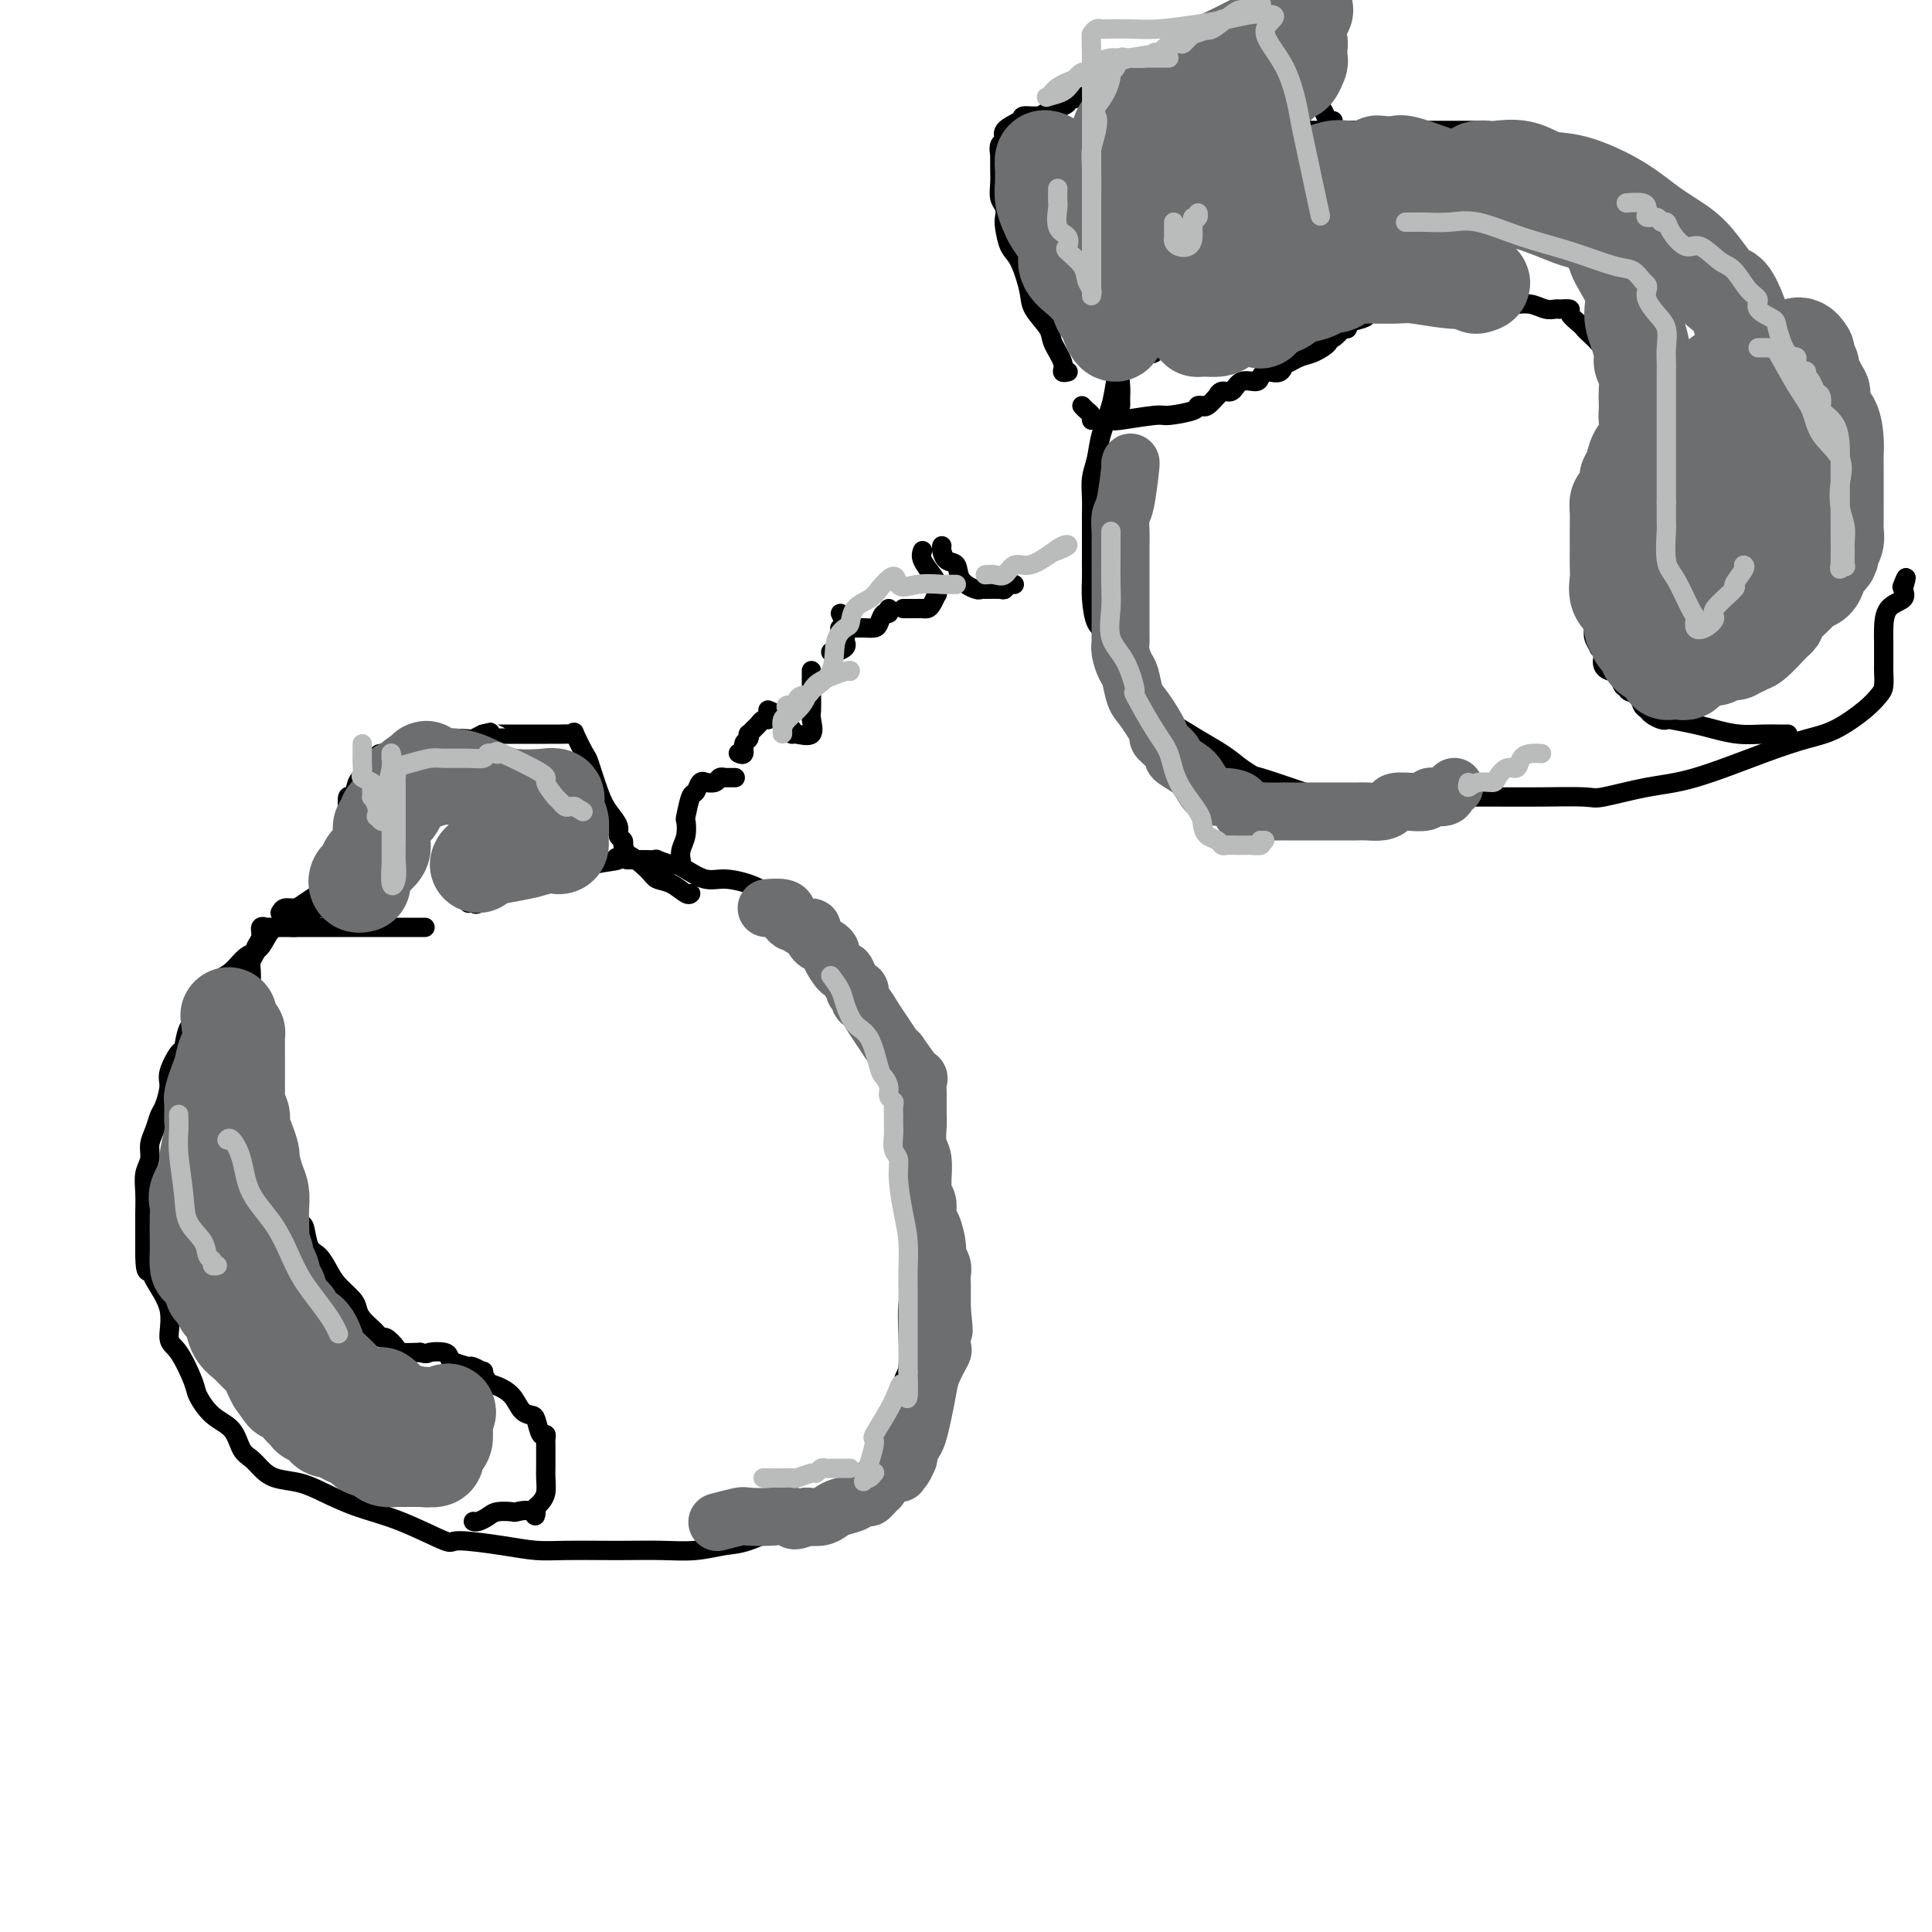 <svg viewBox='0 0 400 400' version='1.1' xmlns='http://www.w3.org/2000/svg' xmlns:xlink='http://www.w3.org/1999/xlink'><g fill='none' stroke='#000000' stroke-width='4' stroke-linecap='round' stroke-linejoin='round'><path d='M68,188c-0.430,0.042 -0.860,0.085 -1,0c-0.140,-0.085 0.010,-0.296 -1,0c-1.010,0.296 -3.180,1.100 -4,2c-0.820,0.900 -0.292,1.897 -1,2c-0.708,0.103 -2.654,-0.689 -4,0c-1.346,0.689 -2.091,2.858 -3,4c-0.909,1.142 -1.980,1.258 -3,2c-1.020,0.742 -1.989,2.109 -3,3c-1.011,0.891 -2.064,1.304 -3,2c-0.936,0.696 -1.754,1.673 -2,2c-0.246,0.327 0.079,0.002 0,0c-0.079,-0.002 -0.564,0.318 -1,1c-0.436,0.682 -0.824,1.725 -1,2c-0.176,0.275 -0.140,-0.217 0,0c0.140,0.217 0.384,1.143 0,2c-0.384,0.857 -1.394,1.645 -2,3c-0.606,1.355 -0.806,3.277 -1,4c-0.194,0.723 -0.381,0.248 -1,1c-0.619,0.752 -1.671,2.732 -2,4c-0.329,1.268 0.066,1.823 0,3c-0.066,1.177 -0.591,2.976 -1,4c-0.409,1.024 -0.702,1.274 -1,2c-0.298,0.726 -0.602,1.929 -1,3c-0.398,1.071 -0.891,2.009 -1,3c-0.109,0.991 0.167,2.033 0,3c-0.167,0.967 -0.777,1.859 -1,3c-0.223,1.141 -0.060,2.532 0,4c0.060,1.468 0.016,3.015 0,4c-0.016,0.985 -0.004,1.408 0,2c0.004,0.592 0.001,1.352 0,2c-0.001,0.648 -0.000,1.185 0,2c0.000,0.815 0.000,1.907 0,3'/><path d='M30,260c0.061,4.189 0.715,3.163 1,3c0.285,-0.163 0.203,0.537 1,2c0.797,1.463 2.474,3.688 3,6c0.526,2.312 -0.100,4.709 0,6c0.100,1.291 0.926,1.474 2,3c1.074,1.526 2.395,4.394 3,6c0.605,1.606 0.494,1.949 1,3c0.506,1.051 1.630,2.809 3,4c1.370,1.191 2.987,1.814 4,3c1.013,1.186 1.421,2.933 2,4c0.579,1.067 1.328,1.454 2,2c0.672,0.546 1.268,1.252 2,2c0.732,0.748 1.601,1.538 3,2c1.399,0.462 3.328,0.594 5,1c1.672,0.406 3.085,1.085 5,2c1.915,0.915 4.331,2.066 7,3c2.669,0.934 5.591,1.652 9,3c3.409,1.348 7.303,3.328 9,4c1.697,0.672 1.195,0.036 3,0c1.805,-0.036 5.915,0.526 9,1c3.085,0.474 5.145,0.859 7,1c1.855,0.141 3.506,0.039 6,0c2.494,-0.039 5.833,-0.014 8,0c2.167,0.014 3.164,0.017 5,0c1.836,-0.017 4.512,-0.053 7,0c2.488,0.053 4.788,0.197 7,0c2.212,-0.197 4.335,-0.733 6,-1c1.665,-0.267 2.871,-0.264 5,-1c2.129,-0.736 5.180,-2.210 7,-3c1.820,-0.790 2.410,-0.895 3,-1'/><path d='M165,315c3.762,-1.459 2.668,-2.108 4,-3c1.332,-0.892 5.092,-2.028 7,-3c1.908,-0.972 1.964,-1.779 3,-3c1.036,-1.221 3.051,-2.856 4,-4c0.949,-1.144 0.832,-1.797 1,-3c0.168,-1.203 0.619,-2.957 1,-4c0.381,-1.043 0.690,-1.377 1,-3c0.310,-1.623 0.622,-4.536 1,-6c0.378,-1.464 0.822,-1.479 1,-3c0.178,-1.521 0.090,-4.550 0,-7c-0.090,-2.450 -0.181,-4.323 0,-6c0.181,-1.677 0.636,-3.159 1,-5c0.364,-1.841 0.637,-4.040 1,-6c0.363,-1.960 0.815,-3.681 1,-5c0.185,-1.319 0.102,-2.236 0,-3c-0.102,-0.764 -0.224,-1.374 0,-2c0.224,-0.626 0.792,-1.267 1,-2c0.208,-0.733 0.056,-1.556 0,-2c-0.056,-0.444 -0.015,-0.507 0,-1c0.015,-0.493 0.004,-1.417 0,-2c-0.004,-0.583 -0.001,-0.826 0,-1c0.001,-0.174 0.000,-0.280 0,-1c-0.000,-0.720 -0.000,-2.056 0,-3c0.000,-0.944 0.001,-1.498 0,-2c-0.001,-0.502 -0.003,-0.953 0,-2c0.003,-1.047 0.012,-2.689 0,-4c-0.012,-1.311 -0.044,-2.289 0,-3c0.044,-0.711 0.166,-1.153 0,-2c-0.166,-0.847 -0.619,-2.099 -1,-3c-0.381,-0.901 -0.691,-1.450 -1,-2'/><path d='M190,219c-0.526,-4.443 -0.840,-1.551 -1,-1c-0.160,0.551 -0.166,-1.239 -1,-3c-0.834,-1.761 -2.497,-3.493 -3,-4c-0.503,-0.507 0.154,0.212 0,0c-0.154,-0.212 -1.119,-1.355 -2,-2c-0.881,-0.645 -1.678,-0.791 -2,-1c-0.322,-0.209 -0.168,-0.482 0,-1c0.168,-0.518 0.351,-1.282 0,-2c-0.351,-0.718 -1.234,-1.392 -2,-2c-0.766,-0.608 -1.413,-1.152 -2,-2c-0.587,-0.848 -1.112,-1.999 -2,-3c-0.888,-1.001 -2.138,-1.851 -3,-3c-0.862,-1.149 -1.335,-2.598 -2,-3c-0.665,-0.402 -1.523,0.242 -2,0c-0.477,-0.242 -0.574,-1.370 -1,-2c-0.426,-0.630 -1.180,-0.763 -2,-1c-0.820,-0.237 -1.705,-0.578 -2,-1c-0.295,-0.422 -0.000,-0.926 0,-1c0.000,-0.074 -0.295,0.283 -1,0c-0.705,-0.283 -1.820,-1.207 -3,-2c-1.180,-0.793 -2.425,-1.456 -4,-2c-1.575,-0.544 -3.480,-0.968 -5,-1c-1.520,-0.032 -2.654,0.327 -4,0c-1.346,-0.327 -2.905,-1.342 -4,-2c-1.095,-0.658 -1.725,-0.961 -2,-1c-0.275,-0.039 -0.195,0.186 -1,0c-0.805,-0.186 -2.495,-0.782 -3,-1c-0.505,-0.218 0.174,-0.058 0,0c-0.174,0.058 -1.201,0.016 -2,0c-0.799,-0.016 -1.371,-0.004 -2,0c-0.629,0.004 -1.314,0.002 -2,0'/><path d='M130,178c-4.072,-0.804 -1.751,-0.314 -2,0c-0.249,0.314 -3.066,0.453 -5,1c-1.934,0.547 -2.983,1.504 -4,2c-1.017,0.496 -2.002,0.533 -4,1c-1.998,0.467 -5.007,1.365 -7,2c-1.993,0.635 -2.968,1.007 -4,1c-1.032,-0.007 -2.119,-0.394 -3,0c-0.881,0.394 -1.556,1.570 -2,2c-0.444,0.430 -0.658,0.116 -1,0c-0.342,-0.116 -0.812,-0.033 -1,0c-0.188,0.033 -0.094,0.017 0,0'/><path d='M88,192c-0.068,-0.000 -0.136,-0.000 -1,0c-0.864,0.000 -2.526,0.000 -4,0c-1.474,-0.000 -2.762,-0.000 -4,0c-1.238,0.000 -2.426,0.000 -4,0c-1.574,-0.000 -3.535,-0.000 -5,0c-1.465,0.000 -2.433,0.000 -3,0c-0.567,-0.000 -0.734,-0.000 -2,0c-1.266,0.000 -3.630,0.000 -5,0c-1.370,-0.000 -1.744,-0.002 -2,0c-0.256,0.002 -0.393,0.006 -1,0c-0.607,-0.006 -1.683,-0.023 -2,0c-0.317,0.023 0.126,0.085 0,0c-0.126,-0.085 -0.822,-0.318 -1,0c-0.178,0.318 0.163,1.185 0,2c-0.163,0.815 -0.828,1.577 -1,2c-0.172,0.423 0.150,0.506 0,1c-0.150,0.494 -0.772,1.399 -1,2c-0.228,0.601 -0.061,0.897 0,2c0.061,1.103 0.015,3.013 0,4c-0.015,0.987 -0.000,1.050 0,2c0.000,0.950 -0.014,2.787 0,4c0.014,1.213 0.056,1.803 0,3c-0.056,1.197 -0.211,3.001 0,4c0.211,0.999 0.788,1.192 1,2c0.212,0.808 0.061,2.231 0,3c-0.061,0.769 -0.030,0.885 0,1'/><path d='M53,224c0.085,5.504 0.797,3.265 1,3c0.203,-0.265 -0.103,1.444 0,3c0.103,1.556 0.614,2.959 1,4c0.386,1.041 0.647,1.719 1,2c0.353,0.281 0.798,0.165 1,1c0.202,0.835 0.162,2.623 0,3c-0.162,0.377 -0.446,-0.655 0,0c0.446,0.655 1.621,2.998 2,4c0.379,1.002 -0.039,0.662 0,1c0.039,0.338 0.535,1.355 1,2c0.465,0.645 0.897,0.919 1,1c0.103,0.081 -0.124,-0.029 0,1c0.124,1.029 0.600,3.199 1,4c0.400,0.801 0.725,0.234 1,1c0.275,0.766 0.501,2.866 1,4c0.499,1.134 1.272,1.301 2,2c0.728,0.699 1.412,1.930 2,3c0.588,1.070 1.079,1.979 2,3c0.921,1.021 2.270,2.154 3,3c0.730,0.846 0.839,1.406 1,2c0.161,0.594 0.372,1.221 1,2c0.628,0.779 1.673,1.710 2,2c0.327,0.290 -0.063,-0.059 0,0c0.063,0.059 0.578,0.527 1,1c0.422,0.473 0.751,0.950 1,1c0.249,0.050 0.417,-0.327 1,0c0.583,0.327 1.580,1.357 2,2c0.420,0.643 0.263,0.898 1,1c0.737,0.102 2.369,0.051 4,0'/><path d='M87,280c1.524,0.477 1.334,0.170 2,0c0.666,-0.170 2.188,-0.203 3,0c0.812,0.203 0.913,0.642 1,1c0.087,0.358 0.161,0.636 1,1c0.839,0.364 2.445,0.814 3,1c0.555,0.186 0.060,0.109 0,0c-0.060,-0.109 0.314,-0.251 1,0c0.686,0.251 1.682,0.895 2,1c0.318,0.105 -0.042,-0.329 0,0c0.042,0.329 0.487,1.423 1,2c0.513,0.577 1.093,0.639 2,1c0.907,0.361 2.141,1.022 3,2c0.859,0.978 1.344,2.271 2,3c0.656,0.729 1.482,0.892 2,1c0.518,0.108 0.727,0.161 1,1c0.273,0.839 0.609,2.462 1,3c0.391,0.538 0.837,-0.011 1,0c0.163,0.011 0.044,0.581 0,1c-0.044,0.419 -0.012,0.686 0,1c0.012,0.314 0.003,0.676 0,1c-0.003,0.324 -0.001,0.611 0,1c0.001,0.389 0.000,0.880 0,1c-0.000,0.120 0.001,-0.130 0,0c-0.001,0.130 -0.003,0.640 0,1c0.003,0.360 0.011,0.569 0,1c-0.011,0.431 -0.042,1.082 0,2c0.042,0.918 0.155,2.102 0,3c-0.155,0.898 -0.580,1.511 -1,2c-0.420,0.489 -0.834,0.854 -1,1c-0.166,0.146 -0.083,0.073 0,0'/><path d='M111,312c-0.049,3.012 -0.173,1.542 -1,1c-0.827,-0.542 -2.358,-0.156 -3,0c-0.642,0.156 -0.396,0.080 -1,0c-0.604,-0.080 -2.057,-0.165 -3,0c-0.943,0.165 -1.377,0.580 -2,1c-0.623,0.420 -1.437,0.844 -2,1c-0.563,0.156 -0.875,0.045 -1,0c-0.125,-0.045 -0.062,-0.022 0,0'/><path d='M58,189c0.239,-0.440 0.477,-0.881 1,-1c0.523,-0.119 1.330,0.083 2,0c0.670,-0.083 1.201,-0.450 2,-1c0.799,-0.550 1.864,-1.284 3,-2c1.136,-0.716 2.343,-1.413 3,-2c0.657,-0.587 0.765,-1.062 1,-2c0.235,-0.938 0.599,-2.339 1,-3c0.401,-0.661 0.839,-0.583 1,-1c0.161,-0.417 0.043,-1.328 0,-2c-0.043,-0.672 -0.012,-1.106 0,-2c0.012,-0.894 0.006,-2.247 0,-3c-0.006,-0.753 -0.013,-0.906 0,-1c0.013,-0.094 0.045,-0.129 0,-1c-0.045,-0.871 -0.168,-2.579 0,-3c0.168,-0.421 0.627,0.445 1,0c0.373,-0.445 0.660,-2.200 1,-3c0.340,-0.800 0.733,-0.643 1,-1c0.267,-0.357 0.408,-1.228 1,-2c0.592,-0.772 1.635,-1.446 2,-2c0.365,-0.554 0.052,-0.989 1,-1c0.948,-0.011 3.158,0.403 4,0c0.842,-0.403 0.315,-1.624 1,-2c0.685,-0.376 2.581,0.093 4,0c1.419,-0.093 2.360,-0.746 4,-1c1.640,-0.254 3.980,-0.107 5,0c1.020,0.107 0.720,0.173 1,0c0.280,-0.173 1.140,-0.587 2,-1'/><path d='M100,152c3.340,-0.774 0.690,-0.207 0,0c-0.690,0.207 0.580,0.056 1,0c0.420,-0.056 -0.011,-0.015 0,0c0.011,0.015 0.465,0.004 2,0c1.535,-0.004 4.153,0.000 6,0c1.847,-0.000 2.924,-0.004 4,0c1.076,0.004 2.152,0.015 3,0c0.848,-0.015 1.469,-0.058 2,0c0.531,0.058 0.971,0.217 1,0c0.029,-0.217 -0.355,-0.810 0,0c0.355,0.810 1.448,3.021 2,4c0.552,0.979 0.564,0.724 1,2c0.436,1.276 1.298,4.082 2,6c0.702,1.918 1.246,2.948 2,4c0.754,1.052 1.719,2.124 2,3c0.281,0.876 -0.120,1.554 0,2c0.120,0.446 0.763,0.658 1,1c0.237,0.342 0.068,0.812 0,1c-0.068,0.188 -0.034,0.094 0,0'/><path d='M129,175c1.553,3.860 0.437,2.008 1,2c0.563,-0.008 2.806,1.826 4,3c1.194,1.174 1.339,1.688 2,2c0.661,0.313 1.837,0.424 3,1c1.163,0.576 2.313,1.617 3,2c0.687,0.383 0.911,0.110 1,0c0.089,-0.110 0.045,-0.055 0,0'/><path d='M141,178c0.030,0.160 0.060,0.320 0,0c-0.060,-0.320 -0.209,-1.120 0,-2c0.209,-0.880 0.777,-1.842 1,-3c0.223,-1.158 0.101,-2.514 0,-3c-0.101,-0.486 -0.180,-0.102 0,-1c0.180,-0.898 0.621,-3.078 1,-4c0.379,-0.922 0.697,-0.586 1,-1c0.303,-0.414 0.592,-1.579 1,-2c0.408,-0.421 0.937,-0.099 1,0c0.063,0.099 -0.339,-0.026 0,0c0.339,0.026 1.419,0.203 2,0c0.581,-0.203 0.664,-0.786 1,-1c0.336,-0.214 0.925,-0.057 1,0c0.075,0.057 -0.364,0.015 0,0c0.364,-0.015 1.533,-0.004 2,0c0.467,0.004 0.234,0.002 0,0'/><path d='M153,156c-0.121,-0.055 -0.243,-0.110 0,0c0.243,0.110 0.849,0.384 1,0c0.151,-0.384 -0.153,-1.426 0,-2c0.153,-0.574 0.762,-0.678 1,-1c0.238,-0.322 0.105,-0.861 0,-1c-0.105,-0.139 -0.182,0.120 0,0c0.182,-0.120 0.623,-0.621 1,-1c0.377,-0.379 0.689,-0.638 1,-1c0.311,-0.362 0.622,-0.828 1,-1c0.378,-0.172 0.822,-0.049 1,0c0.178,0.049 0.089,0.025 0,0'/><path d='M159,147c0.716,0.295 1.431,0.591 2,1c0.569,0.409 0.990,0.932 1,1c0.010,0.068 -0.392,-0.319 0,0c0.392,0.319 1.580,1.343 2,2c0.420,0.657 0.074,0.946 0,1c-0.074,0.054 0.124,-0.126 1,0c0.876,0.126 2.431,0.557 3,0c0.569,-0.557 0.152,-2.102 0,-3c-0.152,-0.898 -0.041,-1.148 0,-2c0.041,-0.852 0.011,-2.306 0,-3c-0.011,-0.694 -0.003,-0.629 0,-1c0.003,-0.371 0.001,-1.177 0,-2c-0.001,-0.823 -0.000,-1.664 0,-2c0.000,-0.336 0.000,-0.168 0,0'/><path d='M174,130c-0.114,0.052 -0.227,0.104 0,0c0.227,-0.104 0.795,-0.365 1,0c0.205,0.365 0.048,1.355 0,2c-0.048,0.645 0.011,0.943 0,1c-0.011,0.057 -0.094,-0.128 0,0c0.094,0.128 0.365,0.571 0,1c-0.365,0.429 -1.368,0.846 -2,1c-0.632,0.154 -0.895,0.044 -1,0c-0.105,-0.044 -0.053,-0.022 0,0'/><path d='M174,127c0.342,0.732 0.683,1.464 1,2c0.317,0.536 0.609,0.876 1,1c0.391,0.124 0.882,0.034 1,0c0.118,-0.034 -0.137,-0.011 0,0c0.137,0.011 0.666,0.009 1,0c0.334,-0.009 0.471,-0.026 1,0c0.529,0.026 1.448,0.094 2,0c0.552,-0.094 0.736,-0.351 1,-1c0.264,-0.649 0.607,-1.689 1,-2c0.393,-0.311 0.837,0.109 1,0c0.163,-0.109 0.047,-0.745 0,-1c-0.047,-0.255 -0.023,-0.127 0,0'/><path d='M191,114c-0.196,0.549 -0.391,1.098 0,2c0.391,0.902 1.370,2.157 2,3c0.630,0.843 0.912,1.273 1,2c0.088,0.727 -0.018,1.750 0,2c0.018,0.250 0.161,-0.273 0,0c-0.161,0.273 -0.624,1.341 -1,2c-0.376,0.659 -0.665,0.909 -1,1c-0.335,0.091 -0.717,0.024 -1,0c-0.283,-0.024 -0.468,-0.007 -1,0c-0.532,0.007 -1.413,0.002 -2,0c-0.587,-0.002 -0.882,-0.001 -1,0c-0.118,0.001 -0.059,0.000 0,0'/><path d='M195,113c-0.055,0.206 -0.109,0.413 0,1c0.109,0.587 0.383,1.555 1,2c0.617,0.445 1.578,0.368 2,1c0.422,0.632 0.306,1.973 1,3c0.694,1.027 2.199,1.740 3,2c0.801,0.260 0.897,0.066 1,0c0.103,-0.066 0.213,-0.004 1,0c0.787,0.004 2.249,-0.052 3,0c0.751,0.052 0.789,0.210 1,0c0.211,-0.210 0.595,-0.787 1,-1c0.405,-0.213 0.830,-0.061 1,0c0.170,0.061 0.085,0.030 0,0'/><path d='M246,71c-0.411,0.060 -0.822,0.120 -2,0c-1.178,-0.120 -3.124,-0.421 -4,0c-0.876,0.421 -0.682,1.565 -1,2c-0.318,0.435 -1.150,0.162 -2,0c-0.850,-0.162 -1.720,-0.211 -2,0c-0.280,0.211 0.028,0.683 0,1c-0.028,0.317 -0.393,0.478 -1,1c-0.607,0.522 -1.458,1.406 -2,2c-0.542,0.594 -0.776,0.899 -1,2c-0.224,1.101 -0.438,2.997 -1,5c-0.562,2.003 -1.471,4.113 -2,6c-0.529,1.887 -0.678,3.551 -1,5c-0.322,1.449 -0.818,2.684 -1,4c-0.182,1.316 -0.048,2.715 0,4c0.048,1.285 0.012,2.456 0,4c-0.012,1.544 -0.001,3.461 0,5c0.001,1.539 -0.007,2.701 0,4c0.007,1.299 0.030,2.736 0,4c-0.030,1.264 -0.112,2.354 0,4c0.112,1.646 0.417,3.846 1,5c0.583,1.154 1.444,1.262 2,2c0.556,0.738 0.807,2.108 1,3c0.193,0.892 0.327,1.307 1,2c0.673,0.693 1.887,1.665 3,3c1.113,1.335 2.127,3.032 3,4c0.873,0.968 1.605,1.207 2,2c0.395,0.793 0.454,2.141 1,3c0.546,0.859 1.579,1.230 3,2c1.421,0.770 3.229,1.938 5,3c1.771,1.062 3.506,2.018 5,3c1.494,0.982 2.747,1.991 4,3'/><path d='M257,159c3.041,1.989 2.144,1.461 4,2c1.856,0.539 6.466,2.144 9,3c2.534,0.856 2.992,0.961 3,1c0.008,0.039 -0.434,0.010 0,0c0.434,-0.010 1.743,-0.003 2,0c0.257,0.003 -0.539,0.001 0,0c0.539,-0.001 2.413,-0.000 4,0c1.587,0.000 2.888,0.000 5,0c2.112,-0.000 5.035,-0.001 8,0c2.965,0.001 5.972,0.002 9,0c3.028,-0.002 6.078,-0.007 9,0c2.922,0.007 5.715,0.027 9,0c3.285,-0.027 7.061,-0.100 9,0c1.939,0.100 2.040,0.374 4,0c1.960,-0.374 5.778,-1.397 9,-2c3.222,-0.603 5.846,-0.787 10,-2c4.154,-1.213 9.838,-3.456 14,-5c4.162,-1.544 6.804,-2.390 9,-3c2.196,-0.610 3.947,-0.983 6,-2c2.053,-1.017 4.406,-2.678 6,-4c1.594,-1.322 2.427,-2.307 3,-3c0.573,-0.693 0.886,-1.095 1,-2c0.114,-0.905 0.030,-2.313 0,-3c-0.030,-0.687 -0.007,-0.653 0,-1c0.007,-0.347 -0.001,-1.076 0,-2c0.001,-0.924 0.011,-2.043 0,-3c-0.011,-0.957 -0.044,-1.751 0,-3c0.044,-1.249 0.166,-2.952 1,-4c0.834,-1.048 2.381,-1.442 3,-2c0.619,-0.558 0.309,-1.279 0,-2'/><path d='M394,122c1.244,-4.111 0.356,-1.889 0,-1c-0.356,0.889 -0.178,0.444 0,0'/><path d='M232,84c0.002,-0.349 0.005,-0.699 0,-1c-0.005,-0.301 -0.016,-0.554 0,-1c0.016,-0.446 0.061,-1.084 0,-2c-0.061,-0.916 -0.226,-2.108 0,-3c0.226,-0.892 0.845,-1.484 1,-2c0.155,-0.516 -0.153,-0.956 0,-2c0.153,-1.044 0.766,-2.692 1,-4c0.234,-1.308 0.090,-2.276 0,-3c-0.090,-0.724 -0.124,-1.203 0,-2c0.124,-0.797 0.407,-1.911 1,-3c0.593,-1.089 1.495,-2.154 2,-3c0.505,-0.846 0.613,-1.474 1,-2c0.387,-0.526 1.053,-0.950 2,-2c0.947,-1.050 2.175,-2.725 3,-4c0.825,-1.275 1.247,-2.151 2,-3c0.753,-0.849 1.835,-1.670 3,-3c1.165,-1.330 2.411,-3.169 4,-5c1.589,-1.831 3.521,-3.654 5,-5c1.479,-1.346 2.504,-2.216 3,-3c0.496,-0.784 0.462,-1.482 1,-2c0.538,-0.518 1.647,-0.857 2,-1c0.353,-0.143 -0.051,-0.091 0,0c0.051,0.091 0.556,0.221 1,0c0.444,-0.221 0.826,-0.791 1,-1c0.174,-0.209 0.139,-0.056 1,0c0.861,0.056 2.617,0.015 4,0c1.383,-0.015 2.393,-0.004 5,0c2.607,0.004 6.812,0.001 10,0c3.188,-0.001 5.358,-0.000 8,0c2.642,0.000 5.755,0.000 8,0c2.245,-0.000 3.623,-0.000 5,0'/><path d='M306,27c8.219,0.326 7.266,1.641 8,2c0.734,0.359 3.153,-0.240 5,0c1.847,0.240 3.121,1.317 4,2c0.879,0.683 1.363,0.971 2,1c0.637,0.029 1.426,-0.201 2,0c0.574,0.201 0.933,0.832 1,1c0.067,0.168 -0.158,-0.128 0,0c0.158,0.128 0.698,0.681 1,1c0.302,0.319 0.365,0.405 1,1c0.635,0.595 1.841,1.697 3,3c1.159,1.303 2.269,2.805 3,4c0.731,1.195 1.081,2.083 2,3c0.919,0.917 2.408,1.863 3,3c0.592,1.137 0.288,2.466 1,3c0.712,0.534 2.439,0.273 3,1c0.561,0.727 -0.046,2.442 0,3c0.046,0.558 0.743,-0.042 1,0c0.257,0.042 0.073,0.726 0,1c-0.073,0.274 -0.037,0.137 0,0'/><path d='M224,84c0.310,0.340 0.620,0.680 1,1c0.380,0.320 0.831,0.621 1,1c0.169,0.379 0.057,0.835 0,1c-0.057,0.165 -0.057,0.040 0,0c0.057,-0.040 0.172,0.004 1,0c0.828,-0.004 2.370,-0.056 3,0c0.630,0.056 0.350,0.222 2,0c1.650,-0.222 5.231,-0.830 7,-1c1.769,-0.170 1.728,0.097 3,0c1.272,-0.097 3.859,-0.560 5,-1c1.141,-0.440 0.835,-0.858 1,-1c0.165,-0.142 0.800,-0.009 1,0c0.200,0.009 -0.035,-0.107 0,0c0.035,0.107 0.341,0.437 1,0c0.659,-0.437 1.670,-1.642 2,-2c0.330,-0.358 -0.020,0.129 0,0c0.020,-0.129 0.411,-0.875 1,-1c0.589,-0.125 1.376,0.369 2,0c0.624,-0.369 1.083,-1.602 2,-2c0.917,-0.398 2.291,0.038 3,0c0.709,-0.038 0.754,-0.552 1,-1c0.246,-0.448 0.695,-0.831 1,-1c0.305,-0.169 0.467,-0.122 1,0c0.533,0.122 1.438,0.321 2,0c0.562,-0.321 0.781,-1.160 1,-2'/><path d='M266,75c3.080,-1.495 1.280,-0.233 1,0c-0.280,0.233 0.960,-0.562 2,-1c1.040,-0.438 1.880,-0.517 3,-1c1.120,-0.483 2.519,-1.369 3,-2c0.481,-0.631 0.042,-1.005 0,-1c-0.042,0.005 0.312,0.391 1,0c0.688,-0.391 1.711,-1.558 2,-2c0.289,-0.442 -0.156,-0.160 0,0c0.156,0.160 0.913,0.197 1,0c0.087,-0.197 -0.497,-0.627 0,-1c0.497,-0.373 2.076,-0.688 3,-1c0.924,-0.312 1.193,-0.619 1,-1c-0.193,-0.381 -0.848,-0.834 0,-1c0.848,-0.166 3.199,-0.045 5,0c1.801,0.045 3.052,0.013 4,0c0.948,-0.013 1.594,-0.007 3,0c1.406,0.007 3.574,0.016 5,0c1.426,-0.016 2.110,-0.057 3,0c0.890,0.057 1.984,0.210 3,0c1.016,-0.210 1.952,-0.785 3,-1c1.048,-0.215 2.206,-0.072 3,0c0.794,0.072 1.222,0.072 2,0c0.778,-0.072 1.905,-0.215 3,0c1.095,0.215 2.158,0.789 3,1c0.842,0.211 1.464,0.058 2,0c0.536,-0.058 0.988,-0.023 1,0c0.012,0.023 -0.414,0.034 0,0c0.414,-0.034 1.668,-0.112 2,0c0.332,0.112 -0.257,0.415 0,1c0.257,0.585 1.359,1.453 2,2c0.641,0.547 0.820,0.774 1,1'/><path d='M328,68c1.546,0.631 -0.089,-0.290 0,0c0.089,0.290 1.904,1.792 3,3c1.096,1.208 1.474,2.123 2,3c0.526,0.877 1.199,1.716 2,3c0.801,1.284 1.731,3.013 2,4c0.269,0.987 -0.124,1.232 0,2c0.124,0.768 0.765,2.061 1,3c0.235,0.939 0.063,1.526 0,2c-0.063,0.474 -0.017,0.837 0,2c0.017,1.163 0.005,3.126 0,4c-0.005,0.874 -0.005,0.660 0,1c0.005,0.340 0.013,1.234 0,2c-0.013,0.766 -0.048,1.403 0,2c0.048,0.597 0.177,1.155 0,2c-0.177,0.845 -0.661,1.977 -1,3c-0.339,1.023 -0.535,1.936 -1,3c-0.465,1.064 -1.201,2.278 -2,3c-0.799,0.722 -1.663,0.952 -2,2c-0.337,1.048 -0.147,2.912 0,4c0.147,1.088 0.250,1.398 0,2c-0.250,0.602 -0.851,1.495 -1,2c-0.149,0.505 0.156,0.621 0,1c-0.156,0.379 -0.774,1.022 -1,2c-0.226,0.978 -0.062,2.292 0,3c0.062,0.708 0.021,0.810 0,1c-0.021,0.190 -0.020,0.468 0,1c0.020,0.532 0.061,1.319 0,2c-0.061,0.681 -0.222,1.255 0,2c0.222,0.745 0.829,1.662 1,2c0.171,0.338 -0.094,0.097 0,0c0.094,-0.097 0.547,-0.048 1,0'/><path d='M332,134c0.338,2.053 0.184,1.686 0,2c-0.184,0.314 -0.399,1.309 0,2c0.399,0.691 1.412,1.078 2,1c0.588,-0.078 0.753,-0.622 1,0c0.247,0.622 0.577,2.408 1,3c0.423,0.592 0.940,-0.010 1,0c0.060,0.010 -0.336,0.632 0,1c0.336,0.368 1.403,0.480 2,1c0.597,0.520 0.724,1.446 1,2c0.276,0.554 0.700,0.736 1,1c0.300,0.264 0.474,0.610 1,1c0.526,0.390 1.402,0.825 2,1c0.598,0.175 0.917,0.089 1,0c0.083,-0.089 -0.070,-0.182 1,0c1.070,0.182 3.364,0.637 5,1c1.636,0.363 2.614,0.633 4,1c1.386,0.367 3.181,0.830 5,1c1.819,0.170 3.663,0.045 5,0c1.337,-0.045 2.168,-0.012 3,0c0.832,0.012 1.666,0.003 2,0c0.334,-0.003 0.167,-0.002 0,0'/><path d='M221,77c0.129,-0.033 0.258,-0.066 0,0c-0.258,0.066 -0.903,0.229 -1,0c-0.097,-0.229 0.354,-0.852 0,-2c-0.354,-1.148 -1.512,-2.822 -2,-4c-0.488,-1.178 -0.305,-1.861 -1,-3c-0.695,-1.139 -2.267,-2.735 -3,-4c-0.733,-1.265 -0.628,-2.197 -1,-4c-0.372,-1.803 -1.223,-4.475 -2,-6c-0.777,-1.525 -1.480,-1.902 -2,-3c-0.520,-1.098 -0.857,-2.916 -1,-4c-0.143,-1.084 -0.091,-1.434 0,-2c0.091,-0.566 0.220,-1.347 0,-2c-0.220,-0.653 -0.791,-1.179 -1,-2c-0.209,-0.821 -0.056,-1.937 0,-3c0.056,-1.063 0.015,-2.073 0,-3c-0.015,-0.927 -0.005,-1.772 0,-2c0.005,-0.228 0.006,0.161 0,0c-0.006,-0.161 -0.019,-0.872 0,-1c0.019,-0.128 0.069,0.327 0,0c-0.069,-0.327 -0.256,-1.437 0,-2c0.256,-0.563 0.954,-0.581 1,-1c0.046,-0.419 -0.561,-1.240 0,-2c0.561,-0.760 2.288,-1.461 3,-2c0.712,-0.539 0.407,-0.918 1,-1c0.593,-0.082 2.083,0.132 3,0c0.917,-0.132 1.262,-0.609 2,-1c0.738,-0.391 1.869,-0.695 3,-1'/><path d='M220,22c1.544,-0.660 0.904,-0.811 1,-1c0.096,-0.189 0.927,-0.415 3,-1c2.073,-0.585 5.387,-1.529 7,-2c1.613,-0.471 1.524,-0.468 3,-1c1.476,-0.532 4.518,-1.600 6,-2c1.482,-0.400 1.405,-0.132 2,0c0.595,0.132 1.861,0.126 3,0c1.139,-0.126 2.152,-0.374 3,-1c0.848,-0.626 1.533,-1.632 2,-2c0.467,-0.368 0.717,-0.099 1,0c0.283,0.099 0.601,0.026 1,0c0.399,-0.026 0.881,-0.007 1,0c0.119,0.007 -0.124,0.003 0,0c0.124,-0.003 0.616,-0.004 1,0c0.384,0.004 0.660,0.012 1,0c0.340,-0.012 0.745,-0.046 1,0c0.255,0.046 0.362,0.171 1,0c0.638,-0.171 1.809,-0.638 3,0c1.191,0.638 2.402,2.382 3,3c0.598,0.618 0.583,0.111 1,0c0.417,-0.111 1.264,0.174 2,1c0.736,0.826 1.359,2.193 2,3c0.641,0.807 1.299,1.055 2,1c0.701,-0.055 1.444,-0.414 2,0c0.556,0.414 0.923,1.599 1,2c0.077,0.401 -0.137,0.016 0,0c0.137,-0.016 0.624,0.336 1,1c0.376,0.664 0.640,1.640 1,2c0.360,0.360 0.817,0.103 1,0c0.183,-0.103 0.091,-0.051 0,0'/></g>
<g fill='none' stroke='#6D6E70' stroke-width='20' stroke-linecap='round' stroke-linejoin='round'><path d='M88,302c-0.001,0.057 -0.003,0.114 0,0c0.003,-0.114 0.010,-0.398 0,-1c-0.010,-0.602 -0.038,-1.520 0,-2c0.038,-0.480 0.142,-0.521 -1,-1c-1.142,-0.479 -3.528,-1.397 -4,-2c-0.472,-0.603 0.971,-0.893 0,-2c-0.971,-1.107 -4.356,-3.031 -6,-4c-1.644,-0.969 -1.548,-0.983 -2,-1c-0.452,-0.017 -1.451,-0.038 -2,0c-0.549,0.038 -0.647,0.136 -1,0c-0.353,-0.136 -0.961,-0.506 -1,-1c-0.039,-0.494 0.489,-1.111 0,-2c-0.489,-0.889 -1.997,-2.049 -3,-3c-1.003,-0.951 -1.501,-1.693 -2,-3c-0.499,-1.307 -0.999,-3.177 -2,-4c-1.001,-0.823 -2.501,-0.597 -3,-1c-0.499,-0.403 0.004,-1.434 0,-2c-0.004,-0.566 -0.517,-0.667 -1,-1c-0.483,-0.333 -0.938,-0.897 -1,-1c-0.062,-0.103 0.268,0.256 0,0c-0.268,-0.256 -1.134,-1.128 -2,-2'/><path d='M57,269c-4.807,-5.549 -1.326,-2.922 0,-2c1.326,0.922 0.495,0.138 0,-1c-0.495,-1.138 -0.654,-2.631 -1,-3c-0.346,-0.369 -0.877,0.386 -1,0c-0.123,-0.386 0.163,-1.912 0,-3c-0.163,-1.088 -0.775,-1.737 -1,-2c-0.225,-0.263 -0.063,-0.141 0,-1c0.063,-0.859 0.027,-2.700 0,-4c-0.027,-1.300 -0.045,-2.059 0,-3c0.045,-0.941 0.153,-2.065 0,-3c-0.153,-0.935 -0.567,-1.682 -1,-3c-0.433,-1.318 -0.886,-3.208 -1,-4c-0.114,-0.792 0.109,-0.487 0,-1c-0.109,-0.513 -0.551,-1.842 -1,-3c-0.449,-1.158 -0.905,-2.143 -1,-3c-0.095,-0.857 0.171,-1.587 0,-2c-0.171,-0.413 -0.778,-0.509 -1,-1c-0.222,-0.491 -0.060,-1.379 0,-2c0.060,-0.621 0.016,-0.977 0,-1c-0.016,-0.023 -0.004,0.288 0,0c0.004,-0.288 0.002,-1.173 0,-3c-0.002,-1.827 -0.003,-4.594 0,-6c0.003,-1.406 0.011,-1.449 0,-2c-0.011,-0.551 -0.041,-1.610 0,-2c0.041,-0.390 0.155,-0.111 0,0c-0.155,0.111 -0.577,0.056 -1,0'/><path d='M48,214c-1.345,-8.138 -0.206,-0.983 0,2c0.206,2.983 -0.519,1.794 -1,2c-0.481,0.206 -0.717,1.808 -1,3c-0.283,1.192 -0.612,1.972 -1,3c-0.388,1.028 -0.836,2.302 -1,3c-0.164,0.698 -0.043,0.821 0,1c0.043,0.179 0.007,0.415 0,1c-0.007,0.585 0.014,1.520 0,2c-0.014,0.480 -0.064,0.506 0,1c0.064,0.494 0.241,1.454 0,3c-0.241,1.546 -0.902,3.676 -1,5c-0.098,1.324 0.366,1.842 0,3c-0.366,1.158 -1.562,2.956 -2,4c-0.438,1.044 -0.118,1.334 0,2c0.118,0.666 0.033,1.706 0,3c-0.033,1.294 -0.015,2.840 0,4c0.015,1.160 0.028,1.932 0,3c-0.028,1.068 -0.095,2.432 0,3c0.095,0.568 0.354,0.341 1,1c0.646,0.659 1.679,2.203 2,3c0.321,0.797 -0.068,0.845 0,1c0.068,0.155 0.595,0.415 1,1c0.405,0.585 0.689,1.493 1,2c0.311,0.507 0.649,0.611 1,1c0.351,0.389 0.714,1.063 1,2c0.286,0.937 0.496,2.138 1,3c0.504,0.862 1.301,1.386 2,2c0.699,0.614 1.301,1.319 2,2c0.699,0.681 1.496,1.337 2,2c0.504,0.663 0.715,1.332 1,2c0.285,0.668 0.642,1.334 1,2'/><path d='M57,286c2.814,4.129 1.848,2.452 2,2c0.152,-0.452 1.420,0.322 2,1c0.580,0.678 0.470,1.260 1,2c0.530,0.740 1.699,1.638 2,2c0.301,0.362 -0.266,0.187 0,0c0.266,-0.187 1.366,-0.387 2,0c0.634,0.387 0.802,1.361 1,2c0.198,0.639 0.424,0.945 1,1c0.576,0.055 1.500,-0.139 2,0c0.500,0.139 0.576,0.611 1,1c0.424,0.389 1.195,0.695 2,1c0.805,0.305 1.643,0.607 2,1c0.357,0.393 0.232,0.876 1,1c0.768,0.124 2.429,-0.110 3,0c0.571,0.110 0.054,0.565 0,1c-0.054,0.435 0.356,0.848 1,1c0.644,0.152 1.522,0.041 2,0c0.478,-0.041 0.557,-0.011 1,0c0.443,0.011 1.251,0.004 2,0c0.749,-0.004 1.441,-0.004 2,0c0.559,0.004 0.986,0.012 1,0c0.014,-0.012 -0.386,-0.045 0,0c0.386,0.045 1.557,0.168 2,0c0.443,-0.168 0.157,-0.626 0,-1c-0.157,-0.374 -0.186,-0.663 0,-1c0.186,-0.337 0.586,-0.720 1,-1c0.414,-0.280 0.843,-0.456 1,-1c0.157,-0.544 0.042,-1.455 0,-2c-0.042,-0.545 -0.011,-0.724 0,-1c0.011,-0.276 0.003,-0.650 0,-1c-0.003,-0.350 -0.002,-0.675 0,-1'/><path d='M92,293c0.861,-1.389 1.013,-0.362 0,0c-1.013,0.362 -3.189,0.059 -4,0c-0.811,-0.059 -0.255,0.125 -1,0c-0.745,-0.125 -2.792,-0.559 -4,-1c-1.208,-0.441 -1.578,-0.889 -2,-1c-0.422,-0.111 -0.898,0.114 -1,0c-0.102,-0.114 0.169,-0.566 0,-1c-0.169,-0.434 -0.777,-0.848 -1,-1c-0.223,-0.152 -0.060,-0.041 0,0c0.060,0.041 0.017,0.012 0,0c-0.017,-0.012 -0.009,-0.006 0,0'/><path d='M75,183c-0.399,0.098 -0.799,0.196 -1,0c-0.201,-0.196 -0.204,-0.685 0,-1c0.204,-0.315 0.615,-0.454 1,-1c0.385,-0.546 0.744,-1.499 1,-2c0.256,-0.501 0.409,-0.550 1,-1c0.591,-0.450 1.621,-1.300 2,-2c0.379,-0.700 0.105,-1.248 0,-2c-0.105,-0.752 -0.043,-1.707 0,-2c0.043,-0.293 0.067,0.076 0,0c-0.067,-0.076 -0.225,-0.596 0,-1c0.225,-0.404 0.835,-0.690 1,-1c0.165,-0.310 -0.113,-0.643 0,-1c0.113,-0.357 0.619,-0.739 1,-1c0.381,-0.261 0.637,-0.400 1,-1c0.363,-0.600 0.832,-1.662 1,-2c0.168,-0.338 0.035,0.049 0,0c-0.035,-0.049 0.028,-0.534 0,-1c-0.028,-0.466 -0.148,-0.913 0,-1c0.148,-0.087 0.565,0.187 1,0c0.435,-0.187 0.890,-0.834 1,-1c0.110,-0.166 -0.124,0.147 0,0c0.124,-0.147 0.607,-0.756 1,-1c0.393,-0.244 0.697,-0.122 1,0'/><path d='M87,161c2.026,-3.410 1.090,-0.934 1,0c-0.090,0.934 0.664,0.327 2,0c1.336,-0.327 3.252,-0.375 5,0c1.748,0.375 3.327,1.171 5,2c1.673,0.829 3.438,1.691 6,2c2.562,0.309 5.920,0.064 7,0c1.080,-0.064 -0.117,0.051 0,0c0.117,-0.051 1.548,-0.269 2,0c0.452,0.269 -0.075,1.024 0,2c0.075,0.976 0.753,2.174 1,3c0.247,0.826 0.064,1.279 0,2c-0.064,0.721 -0.007,1.709 0,2c0.007,0.291 -0.034,-0.115 0,0c0.034,0.115 0.143,0.753 0,1c-0.143,0.247 -0.539,0.105 -1,0c-0.461,-0.105 -0.989,-0.173 -2,0c-1.011,0.173 -2.506,0.586 -4,1'/><path d='M109,176c-1.989,0.491 -3.461,0.719 -5,1c-1.539,0.281 -3.145,0.614 -4,1c-0.855,0.386 -0.959,0.825 -1,1c-0.041,0.175 -0.021,0.088 0,0'/><path d='M217,33c-0.423,-0.169 -0.846,-0.338 -1,0c-0.154,0.338 -0.038,1.183 0,2c0.038,0.817 -0.002,1.608 0,2c0.002,0.392 0.045,0.387 0,1c-0.045,0.613 -0.179,1.844 0,3c0.179,1.156 0.672,2.238 1,3c0.328,0.762 0.490,1.205 1,2c0.510,0.795 1.369,1.944 2,3c0.631,1.056 1.034,2.021 1,3c-0.034,0.979 -0.504,1.972 0,3c0.504,1.028 1.981,2.089 3,3c1.019,0.911 1.579,1.671 2,2c0.421,0.329 0.704,0.228 1,1c0.296,0.772 0.605,2.418 1,3c0.395,0.582 0.878,0.100 1,0c0.122,-0.100 -0.115,0.182 0,1c0.115,0.818 0.583,2.172 1,3c0.417,0.828 0.785,1.130 1,1c0.215,-0.130 0.278,-0.691 0,-1c-0.278,-0.309 -0.898,-0.367 -1,-1c-0.102,-0.633 0.313,-1.840 0,-3c-0.313,-1.160 -1.353,-2.274 -2,-4c-0.647,-1.726 -0.899,-4.065 -1,-5c-0.101,-0.935 -0.050,-0.468 0,0'/><path d='M227,55c-0.464,-2.201 -0.124,-1.205 0,-1c0.124,0.205 0.034,-0.381 0,-1c-0.034,-0.619 -0.011,-1.271 0,-2c0.011,-0.729 0.009,-1.536 0,-2c-0.009,-0.464 -0.027,-0.584 0,-1c0.027,-0.416 0.098,-1.127 0,-2c-0.098,-0.873 -0.366,-1.908 0,-3c0.366,-1.092 1.365,-2.241 2,-3c0.635,-0.759 0.905,-1.128 1,-2c0.095,-0.872 0.015,-2.247 0,-3c-0.015,-0.753 0.035,-0.884 0,-1c-0.035,-0.116 -0.154,-0.216 0,-1c0.154,-0.784 0.580,-2.251 1,-3c0.420,-0.749 0.834,-0.778 1,-1c0.166,-0.222 0.085,-0.636 0,-1c-0.085,-0.364 -0.173,-0.676 0,-1c0.173,-0.324 0.606,-0.658 1,-1c0.394,-0.342 0.749,-0.690 1,-1c0.251,-0.310 0.397,-0.581 1,-1c0.603,-0.419 1.664,-0.988 2,-1c0.336,-0.012 -0.051,0.531 2,-1c2.051,-1.531 6.542,-5.136 9,-7c2.458,-1.864 2.882,-1.989 5,-3c2.118,-1.011 5.928,-2.910 8,-4c2.072,-1.090 2.404,-1.370 3,-2c0.596,-0.630 1.456,-1.608 2,-2c0.544,-0.392 0.772,-0.196 1,0'/><path d='M267,4c5.657,-3.627 2.300,-1.196 1,0c-1.300,1.196 -0.544,1.156 0,2c0.544,0.844 0.875,2.573 1,3c0.125,0.427 0.045,-0.449 0,0c-0.045,0.449 -0.054,2.224 0,3c0.054,0.776 0.172,0.552 0,1c-0.172,0.448 -0.633,1.568 -1,2c-0.367,0.432 -0.638,0.174 -1,0c-0.362,-0.174 -0.814,-0.266 -1,0c-0.186,0.266 -0.106,0.891 0,1c0.106,0.109 0.238,-0.298 0,0c-0.238,0.298 -0.847,1.302 -2,2c-1.153,0.698 -2.851,1.089 -4,2c-1.149,0.911 -1.750,2.340 -3,4c-1.250,1.660 -3.147,3.549 -4,5c-0.853,1.451 -0.660,2.464 -1,3c-0.340,0.536 -1.213,0.593 -2,1c-0.787,0.407 -1.488,1.162 -2,2c-0.512,0.838 -0.834,1.758 -1,2c-0.166,0.242 -0.174,-0.194 -1,0c-0.826,0.194 -2.469,1.018 -3,2c-0.531,0.982 0.051,2.122 0,3c-0.051,0.878 -0.735,1.493 -1,2c-0.265,0.507 -0.110,0.906 0,1c0.110,0.094 0.174,-0.116 0,0c-0.174,0.116 -0.587,0.558 -1,1'/><path d='M241,46c-0.333,1.167 -0.167,0.583 0,0'/><path d='M256,41c-1.047,0.545 -2.095,1.090 -3,2c-0.905,0.910 -1.668,2.185 -2,3c-0.332,0.815 -0.232,1.170 -1,2c-0.768,0.830 -2.402,2.134 -3,3c-0.598,0.866 -0.159,1.293 0,2c0.159,0.707 0.039,1.693 0,2c-0.039,0.307 0.004,-0.065 0,0c-0.004,0.065 -0.053,0.565 0,1c0.053,0.435 0.209,0.803 0,1c-0.209,0.197 -0.784,0.223 -1,1c-0.216,0.777 -0.073,2.306 0,3c0.073,0.694 0.076,0.554 0,1c-0.076,0.446 -0.233,1.479 0,2c0.233,0.521 0.855,0.532 1,1c0.145,0.468 -0.187,1.393 0,2c0.187,0.607 0.894,0.895 1,1c0.106,0.105 -0.387,0.027 0,0c0.387,-0.027 1.656,-0.001 2,0c0.344,0.001 -0.236,-0.021 0,0c0.236,0.021 1.288,0.084 2,0c0.712,-0.084 1.084,-0.316 2,-1c0.916,-0.684 2.377,-1.818 3,-3c0.623,-1.182 0.408,-2.410 1,-4c0.592,-1.590 1.990,-3.542 3,-5c1.010,-1.458 1.633,-2.421 2,-4c0.367,-1.579 0.480,-3.774 1,-5c0.520,-1.226 1.448,-1.484 2,-2c0.552,-0.516 0.729,-1.290 1,-2c0.271,-0.710 0.635,-1.355 1,-2'/><path d='M268,40c2.153,-4.183 2.035,-2.642 2,-2c-0.035,0.642 0.013,0.383 0,0c-0.013,-0.383 -0.085,-0.891 0,-1c0.085,-0.109 0.328,0.181 1,0c0.672,-0.181 1.773,-0.832 2,-1c0.227,-0.168 -0.419,0.147 0,0c0.419,-0.147 1.903,-0.758 3,-1c1.097,-0.242 1.807,-0.117 3,0c1.193,0.117 2.869,0.226 4,0c1.131,-0.226 1.716,-0.788 2,-1c0.284,-0.212 0.265,-0.076 1,0c0.735,0.076 2.224,0.092 3,0c0.776,-0.092 0.840,-0.291 2,0c1.160,0.291 3.417,1.073 6,2c2.583,0.927 5.494,1.999 9,3c3.506,1.001 7.608,1.931 11,3c3.392,1.069 6.074,2.276 8,3c1.926,0.724 3.095,0.964 4,1c0.905,0.036 1.544,-0.133 2,0c0.456,0.133 0.728,0.566 1,1'/><path d='M332,47c6.684,2.279 1.893,1.477 0,1c-1.893,-0.477 -0.890,-0.627 0,0c0.890,0.627 1.667,2.032 2,3c0.333,0.968 0.223,1.498 1,3c0.777,1.502 2.442,3.974 3,6c0.558,2.026 0.010,3.604 0,5c-0.010,1.396 0.519,2.608 1,4c0.481,1.392 0.913,2.963 1,4c0.087,1.037 -0.173,1.538 0,2c0.173,0.462 0.778,0.884 1,2c0.222,1.116 0.061,2.925 0,4c-0.061,1.075 -0.023,1.418 0,2c0.023,0.582 0.032,1.405 0,2c-0.032,0.595 -0.103,0.962 0,2c0.103,1.038 0.382,2.748 0,4c-0.382,1.252 -1.426,2.045 -2,3c-0.574,0.955 -0.679,2.072 -1,3c-0.321,0.928 -0.856,1.666 -1,2c-0.144,0.334 0.105,0.265 0,1c-0.105,0.735 -0.564,2.275 -1,3c-0.436,0.725 -0.849,0.636 -1,1c-0.151,0.364 -0.040,1.180 0,2c0.040,0.820 0.011,1.644 0,2c-0.011,0.356 -0.002,0.244 0,1c0.002,0.756 -0.001,2.380 0,3c0.001,0.620 0.006,0.235 0,1c-0.006,0.765 -0.022,2.679 0,4c0.022,1.321 0.083,2.048 0,3c-0.083,0.952 -0.309,2.129 0,3c0.309,0.871 1.155,1.435 2,2'/><path d='M337,125c0.555,3.799 0.941,3.795 1,4c0.059,0.205 -0.209,0.618 0,1c0.209,0.382 0.895,0.732 1,1c0.105,0.268 -0.372,0.453 0,1c0.372,0.547 1.592,1.456 2,2c0.408,0.544 0.003,0.724 0,1c-0.003,0.276 0.394,0.648 1,1c0.606,0.352 1.419,0.683 2,1c0.581,0.317 0.929,0.621 1,1c0.071,0.379 -0.136,0.835 0,1c0.136,0.165 0.615,0.040 1,0c0.385,-0.040 0.677,0.004 1,0c0.323,-0.004 0.677,-0.056 1,0c0.323,0.056 0.614,0.222 1,0c0.386,-0.222 0.868,-0.830 1,-1c0.132,-0.170 -0.085,0.099 0,0c0.085,-0.099 0.470,-0.566 1,-1c0.530,-0.434 1.203,-0.834 2,-1c0.797,-0.166 1.719,-0.097 2,0c0.281,0.097 -0.079,0.222 0,0c0.079,-0.222 0.598,-0.790 1,-1c0.402,-0.210 0.686,-0.060 1,0c0.314,0.060 0.657,0.030 1,0'/><path d='M358,135c1.978,-0.866 0.922,-1.031 1,-1c0.078,0.031 1.288,0.258 2,0c0.712,-0.258 0.924,-1.002 1,-1c0.076,0.002 0.016,0.752 1,0c0.984,-0.752 3.012,-3.004 4,-4c0.988,-0.996 0.937,-0.737 1,-1c0.063,-0.263 0.240,-1.048 1,-2c0.760,-0.952 2.101,-2.072 3,-3c0.899,-0.928 1.355,-1.663 2,-2c0.645,-0.337 1.478,-0.275 2,-1c0.522,-0.725 0.732,-2.239 1,-3c0.268,-0.761 0.594,-0.771 1,-1c0.406,-0.229 0.894,-0.678 1,-1c0.106,-0.322 -0.168,-0.516 0,-1c0.168,-0.484 0.777,-1.258 1,-2c0.223,-0.742 0.060,-1.451 0,-2c-0.060,-0.549 -0.016,-0.937 0,-2c0.016,-1.063 0.005,-2.800 0,-4c-0.005,-1.200 -0.003,-1.864 0,-3c0.003,-1.136 0.008,-2.745 0,-4c-0.008,-1.255 -0.027,-2.155 0,-3c0.027,-0.845 0.100,-1.634 0,-3c-0.100,-1.366 -0.374,-3.309 -1,-4c-0.626,-0.691 -1.603,-0.131 -2,-1c-0.397,-0.869 -0.215,-3.168 0,-4c0.215,-0.832 0.464,-0.198 0,-1c-0.464,-0.802 -1.640,-3.040 -2,-4c-0.360,-0.960 0.095,-0.643 0,-1c-0.095,-0.357 -0.742,-1.388 -1,-2c-0.258,-0.612 -0.129,-0.806 0,-1'/><path d='M374,73c-1.585,-2.796 -2.547,-0.785 -4,0c-1.453,0.785 -3.398,0.343 -5,1c-1.602,0.657 -2.860,2.414 -4,3c-1.140,0.586 -2.162,0.001 -3,0c-0.838,-0.001 -1.493,0.582 -2,1c-0.507,0.418 -0.868,0.670 -1,1c-0.132,0.330 -0.035,0.736 0,1c0.035,0.264 0.009,0.384 0,1c-0.009,0.616 -0.003,1.727 0,3c0.003,1.273 0.001,2.706 0,4c-0.001,1.294 -0.000,2.449 0,4c0.000,1.551 0.000,3.500 0,5c-0.000,1.500 -0.000,2.553 0,3c0.000,0.447 0.000,0.290 0,1c-0.000,0.710 -0.000,2.287 0,3c0.000,0.713 0.000,0.562 0,1c-0.000,0.438 -0.000,1.464 0,2c0.000,0.536 0.000,0.582 0,1c-0.000,0.418 -0.000,1.209 0,2'/><path d='M355,110c0.000,4.958 0.000,1.853 0,1c-0.000,-0.853 -0.000,0.545 0,2c0.000,1.455 0.002,2.968 0,4c-0.002,1.032 -0.006,1.585 0,2c0.006,0.415 0.023,0.692 0,1c-0.023,0.308 -0.087,0.647 0,1c0.087,0.353 0.326,0.721 0,1c-0.326,0.279 -1.216,0.469 -2,1c-0.784,0.531 -1.462,1.403 -2,2c-0.538,0.597 -0.936,0.918 -1,1c-0.064,0.082 0.206,-0.077 0,0c-0.206,0.077 -0.890,0.390 0,0c0.890,-0.390 3.353,-1.482 5,-2c1.647,-0.518 2.479,-0.462 3,-1c0.521,-0.538 0.731,-1.669 1,-2c0.269,-0.331 0.597,0.139 1,0c0.403,-0.139 0.882,-0.887 1,-1c0.118,-0.113 -0.124,0.410 0,0c0.124,-0.410 0.615,-1.751 1,-3c0.385,-1.249 0.663,-2.405 1,-4c0.337,-1.595 0.731,-3.629 1,-5c0.269,-1.371 0.412,-2.079 1,-4c0.588,-1.921 1.620,-5.056 2,-7c0.380,-1.944 0.109,-2.698 0,-4c-0.109,-1.302 -0.054,-3.151 0,-5'/><path d='M367,88c0.759,-5.110 0.157,-3.387 0,-4c-0.157,-0.613 0.130,-3.564 0,-5c-0.130,-1.436 -0.679,-1.359 -1,-2c-0.321,-0.641 -0.415,-2.002 -1,-3c-0.585,-0.998 -1.661,-1.634 -2,-2c-0.339,-0.366 0.061,-0.463 0,-1c-0.061,-0.537 -0.581,-1.513 -1,-2c-0.419,-0.487 -0.738,-0.486 -1,-1c-0.262,-0.514 -0.469,-1.544 -1,-3c-0.531,-1.456 -1.386,-3.340 -2,-4c-0.614,-0.660 -0.989,-0.097 -2,-1c-1.011,-0.903 -2.660,-3.272 -4,-5c-1.340,-1.728 -2.370,-2.815 -4,-4c-1.630,-1.185 -3.859,-2.469 -6,-4c-2.141,-1.531 -4.195,-3.310 -7,-5c-2.805,-1.690 -6.361,-3.290 -9,-4c-2.639,-0.710 -4.361,-0.531 -6,-1c-1.639,-0.469 -3.197,-1.588 -5,-2c-1.803,-0.412 -3.853,-0.119 -5,0c-1.147,0.119 -1.391,0.062 -2,0c-0.609,-0.062 -1.585,-0.129 -2,0c-0.415,0.129 -0.271,0.453 -1,1c-0.729,0.547 -2.331,1.316 -3,2c-0.669,0.684 -0.405,1.282 -1,2c-0.595,0.718 -2.050,1.557 -3,2c-0.950,0.443 -1.396,0.491 -2,1c-0.604,0.509 -1.366,1.479 -2,2c-0.634,0.521 -1.139,0.593 -2,1c-0.861,0.407 -2.078,1.148 -3,2c-0.922,0.852 -1.549,1.815 -3,3c-1.451,1.185 -3.725,2.593 -6,4'/><path d='M280,55c-4.778,3.664 -3.722,2.823 -4,3c-0.278,0.177 -1.890,1.370 -3,2c-1.110,0.630 -1.720,0.695 -3,1c-1.280,0.305 -3.232,0.850 -4,1c-0.768,0.150 -0.353,-0.096 0,0c0.353,0.096 0.645,0.534 0,1c-0.645,0.466 -2.228,0.959 -3,1c-0.772,0.041 -0.732,-0.369 -1,0c-0.268,0.369 -0.842,1.517 -1,2c-0.158,0.483 0.100,0.299 0,0c-0.100,-0.299 -0.558,-0.715 0,-1c0.558,-0.285 2.131,-0.440 3,-1c0.869,-0.560 1.034,-1.526 2,-2c0.966,-0.474 2.733,-0.456 4,-1c1.267,-0.544 2.036,-1.648 3,-2c0.964,-0.352 2.124,0.049 3,0c0.876,-0.049 1.466,-0.549 2,-1c0.534,-0.451 1.010,-0.854 2,-1c0.990,-0.146 2.495,-0.035 3,0c0.505,0.035 0.011,-0.004 1,0c0.989,0.004 3.461,0.053 5,0c1.539,-0.053 2.145,-0.206 4,0c1.855,0.206 4.959,0.773 7,1c2.041,0.227 3.021,0.113 4,0'/><path d='M304,58c4.178,0.378 2.622,0.822 2,1c-0.622,0.178 -0.311,0.089 0,0'/><path d='M359,131c0.000,0.332 0.000,0.663 0,1c0.000,0.337 0.000,0.678 0,1c0.000,0.322 0.000,0.625 0,1c0.000,0.375 -0.000,0.821 0,1c0.000,0.179 0.000,0.089 0,0'/></g>
<g fill='none' stroke='#6D6E70' stroke-width='12' stroke-linecap='round' stroke-linejoin='round'><path d='M159,188c0.082,-0.007 0.165,-0.013 0,0c-0.165,0.013 -0.577,0.046 0,0c0.577,-0.046 2.144,-0.171 3,0c0.856,0.171 1.002,0.638 1,1c-0.002,0.362 -0.150,0.618 0,1c0.150,0.382 0.600,0.889 1,1c0.400,0.111 0.750,-0.174 1,0c0.250,0.174 0.399,0.806 1,1c0.601,0.194 1.654,-0.049 2,0c0.346,0.049 -0.014,0.392 0,1c0.014,0.608 0.403,1.481 1,2c0.597,0.519 1.403,0.684 2,1c0.597,0.316 0.986,0.784 1,1c0.014,0.216 -0.346,0.181 0,1c0.346,0.819 1.398,2.493 2,3c0.602,0.507 0.754,-0.153 1,0c0.246,0.153 0.587,1.120 1,2c0.413,0.880 0.897,1.673 1,2c0.103,0.327 -0.177,0.188 0,0c0.177,-0.188 0.810,-0.424 1,0c0.190,0.424 -0.061,1.507 0,2c0.061,0.493 0.436,0.394 1,1c0.564,0.606 1.316,1.915 2,3c0.684,1.085 1.300,1.946 2,3c0.700,1.054 1.486,2.301 2,3c0.514,0.699 0.757,0.849 1,1'/><path d='M186,218c3.270,4.655 2.445,3.292 2,3c-0.445,-0.292 -0.512,0.485 0,1c0.512,0.515 1.601,0.767 2,1c0.399,0.233 0.107,0.448 0,1c-0.107,0.552 -0.029,1.443 0,2c0.029,0.557 0.008,0.780 0,1c-0.008,0.220 -0.003,0.436 0,1c0.003,0.564 0.005,1.475 0,2c-0.005,0.525 -0.015,0.663 0,1c0.015,0.337 0.057,0.873 0,2c-0.057,1.127 -0.212,2.844 0,4c0.212,1.156 0.793,1.750 1,3c0.207,1.250 0.041,3.154 0,4c-0.041,0.846 0.044,0.633 0,1c-0.044,0.367 -0.218,1.313 0,2c0.218,0.687 0.828,1.114 1,2c0.172,0.886 -0.094,2.229 0,3c0.094,0.771 0.547,0.969 1,2c0.453,1.031 0.906,2.896 1,4c0.094,1.104 -0.171,1.449 0,2c0.171,0.551 0.778,1.310 1,2c0.222,0.690 0.060,1.312 0,2c-0.060,0.688 -0.016,1.441 0,2c0.016,0.559 0.004,0.923 0,1c-0.004,0.077 -0.001,-0.134 0,0c0.001,0.134 0.000,0.613 0,1c-0.000,0.387 -0.000,0.681 0,1c0.000,0.319 0.000,0.663 0,1c-0.000,0.337 -0.000,0.669 0,1'/><path d='M195,271c0.771,7.822 0.200,3.376 0,2c-0.200,-1.376 -0.028,0.318 0,2c0.028,1.682 -0.086,3.352 0,4c0.086,0.648 0.374,0.274 0,1c-0.374,0.726 -1.409,2.550 -2,4c-0.591,1.450 -0.736,2.524 -1,4c-0.264,1.476 -0.645,3.352 -1,5c-0.355,1.648 -0.683,3.067 -1,4c-0.317,0.933 -0.623,1.381 -1,2c-0.377,0.619 -0.823,1.410 -1,2c-0.177,0.590 -0.083,0.981 0,1c0.083,0.019 0.155,-0.333 0,0c-0.155,0.333 -0.538,1.351 -1,2c-0.462,0.649 -1.004,0.929 -1,1c0.004,0.071 0.552,-0.068 0,0c-0.552,0.068 -2.205,0.343 -3,1c-0.795,0.657 -0.733,1.697 -1,2c-0.267,0.303 -0.863,-0.130 -1,0c-0.137,0.130 0.187,0.822 0,1c-0.187,0.178 -0.883,-0.160 -1,0c-0.117,0.160 0.344,0.816 0,1c-0.344,0.184 -1.495,-0.105 -2,0c-0.505,0.105 -0.365,0.603 -1,1c-0.635,0.397 -2.047,0.694 -3,1c-0.953,0.306 -1.449,0.621 -2,1c-0.551,0.379 -1.157,0.823 -2,1c-0.843,0.177 -1.921,0.089 -3,0'/><path d='M167,314c-3.608,1.548 -2.628,0.419 -3,0c-0.372,-0.419 -2.097,-0.126 -4,0c-1.903,0.126 -3.984,0.085 -5,0c-1.016,-0.085 -0.966,-0.215 -2,0c-1.034,0.215 -3.153,0.776 -4,1c-0.847,0.224 -0.424,0.112 0,0'/><path d='M234,96c0.083,-0.299 0.166,-0.598 0,1c-0.166,1.598 -0.580,5.094 -1,7c-0.420,1.906 -0.845,2.222 -1,3c-0.155,0.778 -0.042,2.018 0,3c0.042,0.982 0.011,1.708 0,3c-0.011,1.292 -0.003,3.152 0,5c0.003,1.848 0.001,3.685 0,5c-0.001,1.315 -0.001,2.108 0,3c0.001,0.892 0.003,1.881 0,3c-0.003,1.119 -0.012,2.367 0,3c0.012,0.633 0.044,0.652 0,1c-0.044,0.348 -0.165,1.024 0,2c0.165,0.976 0.617,2.252 1,3c0.383,0.748 0.698,0.968 1,2c0.302,1.032 0.590,2.876 1,4c0.410,1.124 0.941,1.529 2,3c1.059,1.471 2.647,4.008 3,5c0.353,0.992 -0.530,0.439 0,1c0.530,0.561 2.474,2.238 3,3c0.526,0.762 -0.364,0.611 0,1c0.364,0.389 1.983,1.319 3,2c1.017,0.681 1.433,1.112 2,2c0.567,0.888 1.285,2.231 2,3c0.715,0.769 1.428,0.962 2,1c0.572,0.038 1.004,-0.081 2,0c0.996,0.081 2.556,0.362 3,1c0.444,0.638 -0.227,1.633 0,2c0.227,0.367 1.350,0.105 2,0c0.650,-0.105 0.825,-0.052 1,0'/><path d='M260,168c1.791,0.619 1.269,0.166 1,0c-0.269,-0.166 -0.284,-0.044 1,0c1.284,0.044 3.866,0.012 4,0c0.134,-0.012 -2.179,-0.002 0,0c2.179,0.002 8.850,-0.002 12,0c3.150,0.002 2.778,0.011 3,0c0.222,-0.011 1.038,-0.041 2,0c0.962,0.041 2.069,0.154 3,0c0.931,-0.154 1.686,-0.576 2,-1c0.314,-0.424 0.188,-0.849 1,-1c0.812,-0.151 2.562,-0.026 3,0c0.438,0.026 -0.434,-0.046 0,0c0.434,0.046 2.176,0.209 3,0c0.824,-0.209 0.731,-0.791 1,-1c0.269,-0.209 0.899,-0.046 1,0c0.101,0.046 -0.326,-0.026 0,0c0.326,0.026 1.407,0.151 2,0c0.593,-0.151 0.698,-0.579 1,-1c0.302,-0.421 0.801,-0.835 1,-1c0.199,-0.165 0.100,-0.083 0,0'/></g>
<g fill='none' stroke='#BABBBB' stroke-width='4' stroke-linecap='round' stroke-linejoin='round'><path d='M37,231c-0.008,-0.242 -0.015,-0.484 0,0c0.015,0.484 0.053,1.693 0,3c-0.053,1.307 -0.197,2.711 0,5c0.197,2.289 0.736,5.464 1,8c0.264,2.536 0.252,4.435 1,6c0.748,1.565 2.257,2.798 3,4c0.743,1.202 0.721,2.375 1,3c0.279,0.625 0.858,0.704 1,1c0.142,0.296 -0.154,0.811 0,1c0.154,0.189 0.758,0.054 1,0c0.242,-0.054 0.121,-0.027 0,0'/><path d='M47,236c0.224,-0.282 0.447,-0.565 1,0c0.553,0.565 1.435,1.977 2,4c0.565,2.023 0.812,4.656 2,7c1.188,2.344 3.316,4.399 5,7c1.684,2.601 2.924,5.748 4,8c1.076,2.252 1.987,3.609 3,5c1.013,1.391 2.127,2.816 3,4c0.873,1.184 1.504,2.126 2,3c0.496,0.874 0.856,1.678 1,2c0.144,0.322 0.072,0.161 0,0'/><path d='M172,202c0.772,1.037 1.545,2.075 2,3c0.455,0.925 0.594,1.739 1,3c0.406,1.261 1.080,2.971 2,4c0.920,1.029 2.088,1.379 3,3c0.912,1.621 1.569,4.515 2,6c0.431,1.485 0.637,1.562 1,2c0.363,0.438 0.882,1.236 1,2c0.118,0.764 -0.164,1.496 0,2c0.164,0.504 0.776,0.782 1,1c0.224,0.218 0.060,0.375 0,1c-0.060,0.625 -0.017,1.719 0,2c0.017,0.281 0.009,-0.249 0,0c-0.009,0.249 -0.017,1.277 0,2c0.017,0.723 0.060,1.140 0,2c-0.060,0.860 -0.223,2.163 0,3c0.223,0.837 0.830,1.207 1,2c0.170,0.793 -0.098,2.010 0,4c0.098,1.990 0.562,4.752 1,7c0.438,2.248 0.849,3.982 1,6c0.151,2.018 0.040,4.319 0,6c-0.040,1.681 -0.011,2.740 0,4c0.011,1.260 0.003,2.719 0,4c-0.003,1.281 -0.001,2.384 0,3c0.001,0.616 0.000,0.747 0,1c-0.000,0.253 -0.000,0.630 0,1c0.000,0.370 0.000,0.735 0,1c-0.000,0.265 -0.000,0.432 0,1c0.000,0.568 0.000,1.538 0,2c-0.000,0.462 -0.000,0.418 0,1c0.000,0.582 0.000,1.791 0,3'/><path d='M188,284c0.292,9.274 -0.479,4.459 -1,3c-0.521,-1.459 -0.791,0.439 -2,3c-1.209,2.561 -3.358,5.786 -4,7c-0.642,1.214 0.223,0.417 0,2c-0.223,1.583 -1.534,5.545 -2,7c-0.466,1.455 -0.086,0.404 0,0c0.086,-0.404 -0.121,-0.160 0,0c0.121,0.160 0.571,0.235 1,0c0.429,-0.235 0.837,-0.782 1,-1c0.163,-0.218 0.082,-0.109 0,0'/><path d='M219,39c-0.016,1.264 -0.032,2.528 0,3c0.032,0.472 0.111,0.152 0,1c-0.111,0.848 -0.411,2.863 0,4c0.411,1.137 1.535,1.396 2,2c0.465,0.604 0.272,1.552 0,2c-0.272,0.448 -0.623,0.397 0,1c0.623,0.603 2.219,1.862 3,3c0.781,1.138 0.745,2.155 1,3c0.255,0.845 0.800,1.517 1,2c0.200,0.483 0.053,0.777 0,1c-0.053,0.223 -0.014,0.375 0,0c0.014,-0.375 0.003,-1.276 0,-4c-0.003,-2.724 0.002,-7.269 0,-11c-0.002,-3.731 -0.011,-6.646 0,-13c0.011,-6.354 0.041,-16.147 0,-21c-0.041,-4.853 -0.154,-4.765 0,-5c0.154,-0.235 0.575,-0.794 1,-1c0.425,-0.206 0.853,-0.058 1,0c0.147,0.058 0.011,0.027 1,0c0.989,-0.027 3.101,-0.049 5,0c1.899,0.049 3.583,0.171 6,0c2.417,-0.171 5.565,-0.633 8,-1c2.435,-0.367 4.155,-0.637 6,-1c1.845,-0.363 3.813,-0.818 5,-1c1.187,-0.182 1.594,-0.091 2,0'/><path d='M261,3c5.446,-0.268 1.561,1.062 1,3c-0.561,1.938 2.200,4.483 4,8c1.800,3.517 2.637,8.004 3,10c0.363,1.996 0.252,1.499 1,5c0.748,3.501 2.357,11.000 3,14c0.643,3.000 0.322,1.500 0,0'/><path d='M291,46c0.445,0.000 0.890,0.001 1,0c0.110,-0.001 -0.116,-0.003 0,0c0.116,0.003 0.575,0.010 1,0c0.425,-0.010 0.815,-0.036 2,0c1.185,0.036 3.163,0.136 5,0c1.837,-0.136 3.531,-0.507 6,0c2.469,0.507 5.712,1.894 9,3c3.288,1.106 6.622,1.932 10,3c3.378,1.068 6.800,2.380 9,3c2.200,0.620 3.176,0.550 4,1c0.824,0.450 1.494,1.422 2,2c0.506,0.578 0.847,0.762 1,1c0.153,0.238 0.118,0.531 0,1c-0.118,0.469 -0.319,1.113 0,2c0.319,0.887 1.157,2.017 2,3c0.843,0.983 1.690,1.817 2,3c0.310,1.183 0.083,2.713 0,4c-0.083,1.287 -0.022,2.329 0,3c0.022,0.671 0.006,0.969 0,2c-0.006,1.031 -0.002,2.794 0,4c0.002,1.206 0.000,1.856 0,3c-0.000,1.144 -0.000,2.783 0,4c0.000,1.217 0.000,2.013 0,3c-0.000,0.987 -0.000,2.164 0,3c0.000,0.836 0.000,1.329 0,2c-0.000,0.671 -0.000,1.520 0,2c0.000,0.480 0.000,0.591 0,1c-0.000,0.409 -0.000,1.117 0,2c0.000,0.883 0.000,1.942 0,3'/><path d='M345,104c0.001,5.623 0.005,1.680 0,1c-0.005,-0.680 -0.019,1.902 0,3c0.019,1.098 0.072,0.713 0,2c-0.072,1.287 -0.269,4.247 0,6c0.269,1.753 1.006,2.300 2,4c0.994,1.700 2.247,4.554 3,6c0.753,1.446 1.007,1.484 1,2c-0.007,0.516 -0.273,1.511 0,2c0.273,0.489 1.087,0.474 2,0c0.913,-0.474 1.927,-1.405 2,-2c0.073,-0.595 -0.793,-0.853 0,-2c0.793,-1.147 3.246,-3.183 4,-4c0.754,-0.817 -0.190,-0.415 0,-1c0.190,-0.585 1.513,-2.158 2,-3c0.487,-0.842 0.139,-0.955 0,-1c-0.139,-0.045 -0.070,-0.023 0,0'/><path d='M230,110c-0.001,0.658 -0.003,1.316 0,2c0.003,0.684 0.010,1.393 0,3c-0.010,1.607 -0.036,4.110 0,6c0.036,1.890 0.136,3.166 0,5c-0.136,1.834 -0.507,4.227 0,6c0.507,1.773 1.894,2.927 3,5c1.106,2.073 1.932,5.066 2,6c0.068,0.934 -0.623,-0.192 0,1c0.623,1.192 2.559,4.703 4,7c1.441,2.297 2.388,3.379 3,5c0.612,1.621 0.889,3.782 2,6c1.111,2.218 3.057,4.493 4,6c0.943,1.507 0.881,2.246 1,3c0.119,0.754 0.417,1.523 1,2c0.583,0.477 1.452,0.664 2,1c0.548,0.336 0.774,0.822 1,1c0.226,0.178 0.452,0.048 1,0c0.548,-0.048 1.418,-0.013 2,0c0.582,0.013 0.876,0.003 1,0c0.124,-0.003 0.079,-0.000 0,0c-0.079,0.000 -0.192,-0.003 0,0c0.192,0.003 0.691,0.011 1,0c0.309,-0.011 0.429,-0.041 1,0c0.571,0.041 1.592,0.155 2,0c0.408,-0.155 0.204,-0.577 0,-1'/><path d='M261,174c1.500,0.000 0.750,0.000 0,0'/><path d='M176,139c0.090,-0.174 0.179,-0.349 -1,0c-1.179,0.349 -3.627,1.220 -5,2c-1.373,0.780 -1.672,1.467 -2,2c-0.328,0.533 -0.684,0.913 -1,1c-0.316,0.087 -0.593,-0.117 -1,0c-0.407,0.117 -0.945,0.556 -1,1c-0.055,0.444 0.374,0.891 0,1c-0.374,0.109 -1.550,-0.122 -2,0c-0.450,0.122 -0.173,0.597 0,1c0.173,0.403 0.242,0.732 0,1c-0.242,0.268 -0.796,0.473 -1,1c-0.204,0.527 -0.058,1.376 0,2c0.058,0.624 0.030,1.024 0,1c-0.030,-0.024 -0.060,-0.471 0,-1c0.060,-0.529 0.210,-1.138 1,-2c0.790,-0.862 2.218,-1.975 3,-3c0.782,-1.025 0.917,-1.960 2,-3c1.083,-1.040 3.115,-2.183 4,-4c0.885,-1.817 0.625,-4.307 1,-6c0.375,-1.693 1.385,-2.589 2,-3c0.615,-0.411 0.835,-0.337 1,-1c0.165,-0.663 0.275,-2.063 1,-3c0.725,-0.937 2.064,-1.411 3,-2c0.936,-0.589 1.468,-1.295 2,-2'/><path d='M182,122c3.835,-4.713 3.423,-1.995 4,-1c0.577,0.995 2.144,0.267 4,0c1.856,-0.267 4.000,-0.071 5,0c1.000,0.071 0.856,0.019 1,0c0.144,-0.019 0.577,-0.005 1,0c0.423,0.005 0.835,0.001 1,0c0.165,-0.001 0.082,-0.001 0,0'/><path d='M304,162c-0.140,0.539 -0.281,1.079 0,1c0.281,-0.079 0.982,-0.776 2,-1c1.018,-0.224 2.352,0.024 3,0c0.648,-0.024 0.610,-0.322 1,-1c0.390,-0.678 1.208,-1.737 2,-2c0.792,-0.263 1.557,0.269 2,0c0.443,-0.269 0.563,-1.340 1,-2c0.437,-0.660 1.189,-0.909 2,-1c0.811,-0.091 1.680,-0.025 2,0c0.320,0.025 0.091,0.007 0,0c-0.091,-0.007 -0.046,-0.004 0,0'/><path d='M364,72c0.736,-0.018 1.472,-0.036 2,0c0.528,0.036 0.849,0.126 1,0c0.151,-0.126 0.132,-0.467 1,1c0.868,1.467 2.621,4.744 4,7c1.379,2.256 2.383,3.492 3,5c0.617,1.508 0.849,3.288 2,5c1.151,1.712 3.223,3.355 4,5c0.777,1.645 0.261,3.293 0,5c-0.261,1.707 -0.266,3.474 0,5c0.266,1.526 0.804,2.812 1,4c0.196,1.188 0.049,2.278 0,3c-0.049,0.722 0.001,1.077 0,2c-0.001,0.923 -0.053,2.413 0,3c0.053,0.587 0.210,0.270 0,0c-0.210,-0.270 -0.788,-0.495 -1,0c-0.212,0.495 -0.056,1.709 0,0c0.056,-1.709 0.014,-6.341 0,-9c-0.014,-2.659 -0.001,-3.347 0,-5c0.001,-1.653 -0.010,-4.273 0,-6c0.010,-1.727 0.042,-2.561 0,-4c-0.042,-1.439 -0.158,-3.484 -1,-5c-0.842,-1.516 -2.411,-2.504 -3,-3c-0.589,-0.496 -0.199,-0.500 0,-1c0.199,-0.500 0.208,-1.495 0,-2c-0.208,-0.505 -0.633,-0.521 -1,-1c-0.367,-0.479 -0.676,-1.423 -1,-2c-0.324,-0.577 -0.662,-0.789 -1,-1'/><path d='M374,78c-0.800,-1.746 0.199,-1.112 0,-1c-0.199,0.112 -1.595,-0.298 -2,-1c-0.405,-0.702 0.181,-1.697 0,-2c-0.181,-0.303 -1.129,0.084 -2,-1c-0.871,-1.084 -1.664,-3.639 -2,-5c-0.336,-1.361 -0.215,-1.527 -1,-2c-0.785,-0.473 -2.477,-1.252 -3,-2c-0.523,-0.748 0.124,-1.466 0,-2c-0.124,-0.534 -1.019,-0.883 -2,-2c-0.981,-1.117 -2.049,-3.002 -3,-4c-0.951,-0.998 -1.785,-1.109 -3,-2c-1.215,-0.891 -2.812,-2.563 -4,-3c-1.188,-0.437 -1.966,0.362 -3,0c-1.034,-0.362 -2.323,-1.886 -3,-3c-0.677,-1.114 -0.742,-1.818 -1,-2c-0.258,-0.182 -0.710,0.159 -1,0c-0.290,-0.159 -0.418,-0.817 -1,-1c-0.582,-0.183 -1.617,0.109 -2,0c-0.383,-0.109 -0.113,-0.618 0,-1c0.113,-0.382 0.069,-0.638 0,-1c-0.069,-0.362 -0.163,-0.829 -1,-1c-0.837,-0.171 -2.418,-0.046 -3,0c-0.582,0.046 -0.166,0.013 0,0c0.166,-0.013 0.083,-0.007 0,0'/><path d='M242,12c-0.286,-0.000 -0.571,-0.001 -1,0c-0.429,0.001 -1.000,0.002 -2,0c-1.000,-0.002 -2.429,-0.007 -4,0c-1.571,0.007 -3.285,0.025 -4,0c-0.715,-0.025 -0.433,-0.092 -1,0c-0.567,0.092 -1.985,0.343 -3,1c-1.015,0.657 -1.628,1.721 -2,2c-0.372,0.279 -0.503,-0.226 -1,0c-0.497,0.226 -1.360,1.182 -2,2c-0.640,0.818 -1.057,1.496 -2,2c-0.943,0.504 -2.412,0.833 -3,1c-0.588,0.167 -0.296,0.171 0,0c0.296,-0.171 0.595,-0.518 1,-1c0.405,-0.482 0.915,-1.098 3,-2c2.085,-0.902 5.746,-2.088 8,-3c2.254,-0.912 3.100,-1.549 5,-2c1.900,-0.451 4.855,-0.716 6,-1c1.145,-0.284 0.481,-0.588 1,-1c0.519,-0.412 2.220,-0.931 3,-1c0.780,-0.069 0.639,0.311 1,0c0.361,-0.311 1.224,-1.313 2,-2c0.776,-0.687 1.465,-1.060 2,-1c0.535,0.060 0.917,0.552 2,0c1.083,-0.552 2.869,-2.149 4,-3c1.131,-0.851 1.609,-0.958 2,-1c0.391,-0.042 0.696,-0.021 1,0'/><path d='M258,2c6.335,-2.594 1.671,-0.081 -1,1c-2.671,1.081 -3.349,0.728 -4,1c-0.651,0.272 -1.275,1.169 -3,2c-1.725,0.831 -4.552,1.595 -6,2c-1.448,0.405 -1.517,0.452 -2,1c-0.483,0.548 -1.380,1.597 -2,2c-0.620,0.403 -0.964,0.161 -1,0c-0.036,-0.161 0.236,-0.241 0,0c-0.236,0.241 -0.980,0.803 -2,1c-1.020,0.197 -2.316,0.028 -3,0c-0.684,-0.028 -0.757,0.085 -1,0c-0.243,-0.085 -0.656,-0.368 -1,0c-0.344,0.368 -0.620,1.386 -1,2c-0.380,0.614 -0.865,0.824 -1,1c-0.135,0.176 0.079,0.317 0,1c-0.079,0.683 -0.451,1.910 -1,3c-0.549,1.090 -1.274,2.045 -2,3'/><path d='M227,22c-1.099,1.873 -0.347,1.556 0,2c0.347,0.444 0.289,1.650 0,3c-0.289,1.350 -0.810,2.844 -1,4c-0.190,1.156 -0.051,1.973 0,4c0.051,2.027 0.014,5.264 0,7c-0.014,1.736 -0.004,1.971 0,3c0.004,1.029 0.001,2.850 0,4c-0.001,1.150 -0.000,1.628 0,2c0.000,0.372 0.000,0.639 0,1c-0.000,0.361 -0.000,0.818 0,1c0.000,0.182 0.000,0.091 0,0'/><path d='M243,46c0.001,0.334 0.002,0.667 0,1c-0.002,0.333 -0.008,0.665 0,1c0.008,0.335 0.031,0.674 0,1c-0.031,0.326 -0.114,0.641 0,1c0.114,0.359 0.427,0.763 1,1c0.573,0.237 1.407,0.307 2,0c0.593,-0.307 0.944,-0.992 1,-2c0.056,-1.008 -0.185,-2.338 0,-3c0.185,-0.662 0.796,-0.657 1,-1c0.204,-0.343 0.002,-1.035 0,-1c-0.002,0.035 0.196,0.798 0,1c-0.196,0.202 -0.784,-0.156 -1,0c-0.216,0.156 -0.058,0.825 0,1c0.058,0.175 0.016,-0.145 0,0c-0.016,0.145 -0.004,0.756 0,1c0.004,0.244 0.002,0.122 0,0'/><path d='M75,154c0.004,0.673 0.009,1.347 0,2c-0.009,0.653 -0.031,1.287 0,2c0.031,0.713 0.114,1.505 0,2c-0.114,0.495 -0.424,0.691 0,1c0.424,0.309 1.581,0.729 2,1c0.419,0.271 0.098,0.392 0,1c-0.098,0.608 0.026,1.703 0,2c-0.026,0.297 -0.200,-0.204 0,0c0.200,0.204 0.776,1.112 1,2c0.224,0.888 0.098,1.754 0,2c-0.098,0.246 -0.166,-0.128 0,0c0.166,0.128 0.566,0.758 1,1c0.434,0.242 0.901,0.095 1,-1c0.099,-1.095 -0.169,-3.139 0,-5c0.169,-1.861 0.776,-3.540 1,-5c0.224,-1.460 0.064,-2.703 0,-3c-0.064,-0.297 -0.032,0.351 0,1'/><path d='M81,157c0.309,-1.521 0.082,1.177 0,4c-0.082,2.823 -0.018,5.771 0,9c0.018,3.229 -0.009,6.738 0,8c0.009,1.262 0.055,0.279 0,1c-0.055,0.721 -0.211,3.148 0,4c0.211,0.852 0.789,0.129 1,-1c0.211,-1.129 0.057,-2.663 0,-4c-0.057,-1.337 -0.015,-2.477 0,-4c0.015,-1.523 0.005,-3.430 0,-5c-0.005,-1.570 -0.003,-2.802 0,-4c0.003,-1.198 0.009,-2.362 0,-3c-0.009,-0.638 -0.031,-0.749 0,-1c0.031,-0.251 0.117,-0.642 0,-1c-0.117,-0.358 -0.436,-0.685 0,-1c0.436,-0.315 1.626,-0.620 3,-1c1.374,-0.380 2.932,-0.837 4,-1c1.068,-0.163 1.647,-0.033 3,0c1.353,0.033 3.480,-0.029 5,0c1.520,0.029 2.434,0.151 3,0c0.566,-0.151 0.783,-0.576 1,-1'/><path d='M101,156c3.374,-0.480 2.310,-0.181 2,0c-0.310,0.181 0.135,0.242 0,0c-0.135,-0.242 -0.850,-0.788 1,0c1.850,0.788 6.265,2.909 8,4c1.735,1.091 0.790,1.153 1,2c0.210,0.847 1.576,2.479 2,3c0.424,0.521 -0.094,-0.071 0,0c0.094,0.071 0.799,0.804 1,1c0.201,0.196 -0.104,-0.143 0,0c0.104,0.143 0.615,0.770 1,1c0.385,0.230 0.642,0.062 1,0c0.358,-0.062 0.817,-0.018 1,0c0.183,0.018 0.092,0.009 0,0'/><path d='M119,167c3.000,1.833 1.500,0.917 0,0'/><path d='M204,119c0.662,-0.064 1.325,-0.128 2,0c0.675,0.128 1.364,0.447 2,0c0.636,-0.447 1.220,-1.662 2,-2c0.780,-0.338 1.757,0.200 3,0c1.243,-0.200 2.753,-1.139 4,-2c1.247,-0.861 2.231,-1.643 3,-2c0.769,-0.357 1.322,-0.288 1,0c-0.322,0.288 -1.521,0.797 -2,1c-0.479,0.203 -0.240,0.102 0,0'/><path d='M176,304c-0.475,0.000 -0.951,0.000 -1,0c-0.049,-0.000 0.327,-0.000 0,0c-0.327,0.000 -1.359,0.000 -2,0c-0.641,-0.000 -0.893,-0.001 -1,0c-0.107,0.001 -0.071,0.004 0,0c0.071,-0.004 0.176,-0.016 0,0c-0.176,0.016 -0.632,0.061 -1,0c-0.368,-0.061 -0.647,-0.226 -1,0c-0.353,0.226 -0.780,0.845 -1,1c-0.220,0.155 -0.233,-0.155 -1,0c-0.767,0.155 -2.286,0.774 -3,1c-0.714,0.226 -0.621,0.061 -1,0c-0.379,-0.061 -1.229,-0.016 -2,0c-0.771,0.016 -1.465,0.004 -2,0c-0.535,-0.004 -0.913,-0.001 -1,0c-0.087,0.001 0.118,0.000 0,0c-0.118,-0.000 -0.559,-0.000 -1,0'/></g>
</svg>